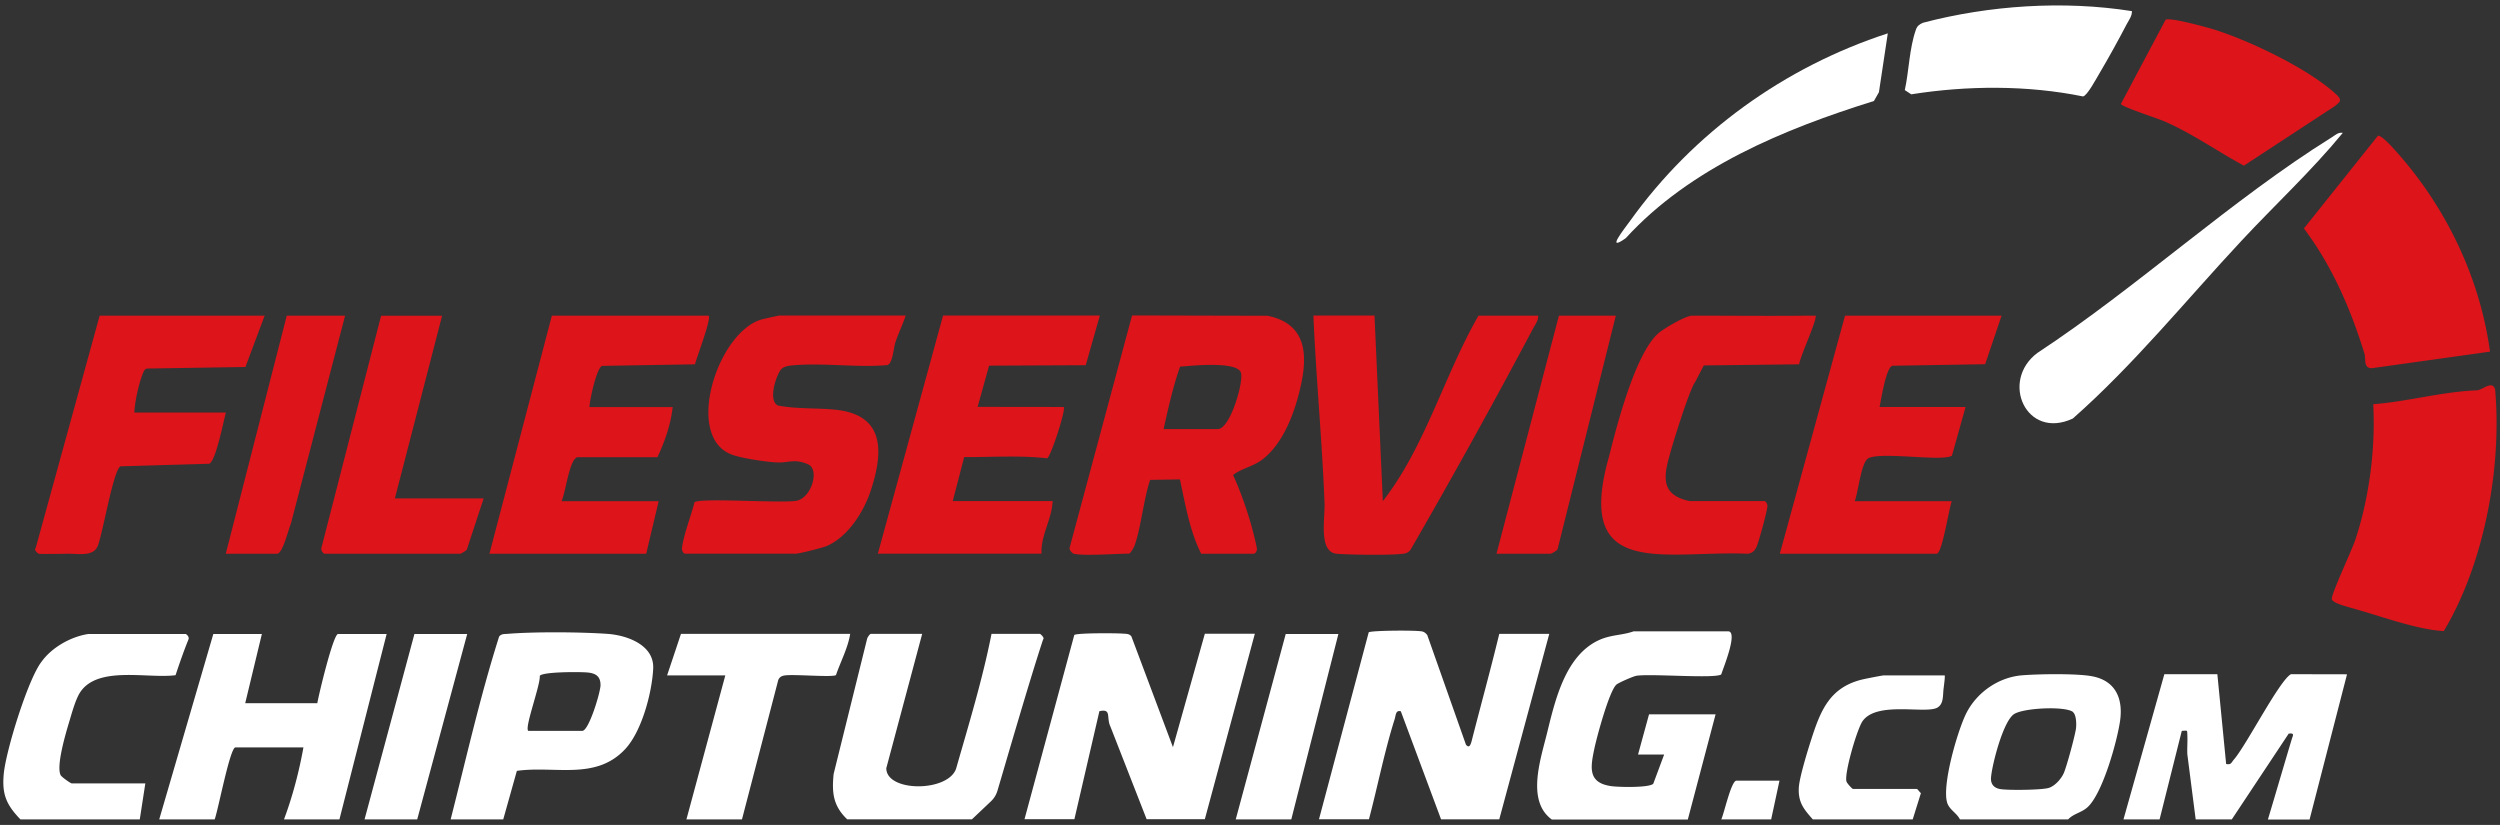 <svg xmlns="http://www.w3.org/2000/svg" width="1494" height="493" fill="none"><rect width="100%" height="100%" fill="#333333" stroke="none"/><path fill="#fff" d="m788.202 489.68 29.746-111.813c1.594-1.129 29.149-1.328 32.136-.465 1.196.332 2.125 1.129 2.856 2.125l23.106 65.468c2.125 2.656 2.921-.399 3.452-2.324 5.445-21.314 11.288-42.494 16.467-63.874h29.879l-29.879 110.817h-34.792l-24.036-64.538c-3.121-.93-2.988 2.523-3.652 4.581-6.175 19.587-10.159 40.104-15.404 59.957h-29.879v.066Zm-175.953-.133 29.746-110.086c1.793-1.262 25.098-1.129 29.215-.797 1.859.133 3.652 0 4.914 1.66l24.832 66.198 19.056-67.792h29.879l-29.879 110.817H685.22l-21.646-55.375c-2.589-5.445.93-10.823-6.573-9.163l-14.939 64.538h-29.879.066Zm-517.101.133 32.335-110.817h29.016l-9.96 41.366h43.092c.93-5.511 9.562-41.366 12.417-41.366h29.015L202.844 489.68h-33.132c5.179-13.877 9.03-28.617 11.62-43.025h-40.635c-3.254 0-10.358 37.647-12.417 43.025H95.148Zm899.351-38.776c.465.067-15.603 0-15.603 0l6.573-24.036h39.771l-16.6 62.879h-81.268c-15.272-11.089-6.773-35.789-2.855-51.658 4.913-19.985 11.088-47.009 31.804-55.906 6.905-2.922 13.279-2.523 19.986-4.913h56.373c6.31 0-3.12 22.508-4.05 25.762-3.72 2.656-41.833-.531-50.597.796-1.926.266-10.823 4.183-12.084 5.312-4.316 3.918-11.819 31.605-13.28 38.843-2.324 11.154-3.585 19.985 10.491 21.844 4.515.598 22.376.996 24.833-1.46M506.345 489.68c-8.432-8.034-9.295-15.802-8.167-27.156l20.052-80.939c.332-.929 1.594-2.788 2.192-2.788h30.675l-21.446 80.274c0 14.342 36.717 14.408 41.697.332 7.636-26.692 15.803-53.384 21.181-80.606h29.016s2.987 2.257 1.792 3.386c-8.565 25.961-22.973 75.958-27.223 90.234a14.443 14.443 0 0 1-4.05 6.573l-11.221 10.624h-74.631l.133.066Zm-205.565 0h-31.472c9.295-36.452 17.595-73.435 28.949-109.224 1.262-1.726 3.054-1.527 4.913-1.659 16.201-1.328 43.491-1.129 59.824 0 11.62.796 28.02 6.573 27.356 20.716-.664 14.142-6.706 37.315-16.666 48.071-17.595 18.99-41.963 9.893-64.803 13.08l-8.167 29.082.066-.066Zm14.873-52.919h32.336c3.917 0 10.889-23.172 10.889-27.355 0-5.113-2.722-6.972-7.503-7.503-4.316-.465-27.09-.531-28.816 1.992.531 5.245-9.163 30.808-6.906 32.8v.066Zm1086.927-33.796-22.38 86.781h-24.9c4.78-15.935 9.43-31.937 14.21-47.872.8-2.523 1.86-3.917-1.79-3.453l-34 51.259h-21.58l-4.98-38.842c-.19-3.851.2-7.769 0-11.62-.13-3.187.2-2.589-3.32-2.457l-13.27 52.919h-21.58l24.43-86.781h31.67l5.25 53.649c3.12.73 3.18-1.063 4.71-2.722 7.5-8.699 27.29-47.475 34.06-50.927M12.217 489.68c-8.366-8.698-11.155-14.939-9.96-27.289 1.262-13.678 14.409-56.372 22.51-66.862 6.24-8.765 17.794-15.139 28.085-16.666h58.032c.398 0 2.456 1.594 1.726 3.32-2.855 7.038-5.312 14.142-7.702 21.313-16.533 2.192-46.345-5.843-56.969 10.159-2.855 4.316-5.113 12.881-6.706 18.127-1.992 6.639-7.769 26.027-4.98 31.472.598 1.129 5.976 4.913 6.64 4.913h43.955l-3.32 21.513h-71.31Zm1223.703 0h-64.67c-1.79-3.718-6.24-5.776-7.57-9.827-3.39-10.358 6.17-43.158 11.29-53.449 6.3-12.616 19.32-21.712 33.46-22.841 9.83-.797 31.87-1.129 41.17.465 14.34 2.39 19.25 13.014 17.39 26.492-1.72 12.35-10.42 43.49-19.39 51.79-3.65 3.386-8.43 3.851-11.68 7.37Zm2.99-64.14c-4.58-3.718-29.82-2.523-35.39 1.262-6.44 4.316-13.02 29.879-13.68 37.78-.33 3.917 1.66 6.308 5.51 6.972 4.71.796 25.03.597 29.08-.731 3.72-1.195 7.57-5.577 9.03-9.162 1.86-4.582 6.31-21.115 7.11-26.028.4-2.656.26-8.433-1.73-10.026l.07-.067Zm-828.707 64.14 23.239-86.051H398.65l8.299-24.832h101.123c-1.328 8.366-5.71 16.532-8.498 24.633-2.059 1.461-24.966-.598-30.477.199-1.925.266-3.12.863-3.984 2.656l-21.712 83.395h-33.198Zm732.827 0h-59.69c-5.38-6.108-8.83-10.159-8.37-18.989.33-6.043 5.38-22.443 7.51-29.016 5.57-17.263 11.08-31.008 30.61-35.655 1.92-.465 11.81-2.391 12.54-2.391h36.46c.39 0-.14 4.183-.67 8.433-.4 4.116 0 8.499-3.45 10.69-6.64 4.249-36.19-4.051-44.88 8.167-3.26 4.581-11.09 31.405-9.63 36.12.33 1.128 3.45 4.448 3.91 4.448h38.12c.46 0 1.66 1.926 2.45 2.457l-4.91 15.736Zm-925.18 0 29.812-110.817h31.539L249.322 489.68H217.85Zm520.621 0 29.878-110.817h31.473L771.669 489.68h-33.198Zm290.159 0c1.66-3.386 5.91-23.172 9.09-23.172h25.7l-4.98 23.172h-29.88.07Z"/><path fill="#DD141A" d="M687.345 286.77c-3.851 11.155-5.511 28.684-9.295 39.174-.465 1.262-2.523 4.914-3.386 4.914-7.57 0-27.555 1.527-33.133 0-.796-.199-2.855-2.457-2.257-3.785l37.249-138.571 80.938.199c25.762 5.246 23.969 27.157 18.392 47.939-3.585 13.479-10.225 29.48-21.579 38.046-5.445 4.116-12.151 5.179-17.396 9.163 5.909 12.881 11.487 29.945 14.209 43.689.332 1.793-1.063 3.386-1.793 3.386h-31.472c-6.773-13.478-9.495-29.48-12.682-44.42m-9.76-30.078h32.335c7.503 0 15.603-28.418 13.877-33.663-2.257-7.104-29.48-4.183-36.386-3.652-4.183 11.885-7.104 24.833-9.826 37.315Zm-154.175-67.791c-1.727 5.378-4.449 10.823-6.175 16.134-1.063 3.32-1.527 12.483-4.781 13.413-18.193 1.593-38.245-1.461-56.238.133-2.523.199-5.91.597-7.503 2.788-2.922 3.984-7.57 18.392-1.594 21.247 10.956 2.125 23.173 1.395 33.996 2.457 29.546 2.922 29.281 24.368 21.579 48.005-4.183 12.815-13.479 27.754-26.227 33.398-2.523 1.129-16.533 4.648-18.591 4.648H409.34c-.797 0-1.992-1.66-1.793-3.386 1.062-8.234 5.378-18.99 7.503-27.356 3.917-2.722 50.595.664 60.554-.797 9.296-1.328 14.541-18.857 7.171-21.911-8.432-3.519-11.42-.664-18.658-1.062-6.44-.332-20.981-2.457-26.89-4.714-28.419-10.69-8.566-72.905 17.728-80.673 1.46-.399 10.291-2.39 10.822-2.39h75.428v.066Zm94.483 54.579c1.394 1.394-7.437 29.082-9.893 30.675-16.334-1.859-33.133-.664-49.599-.73l-6.839 26.293h59.691c-.398 10.889-7.171 20.384-6.64 31.406h-97.803l38.975-142.289h93.687l-8.432 29.679-57.766.266-6.839 24.633m-198.063 87.777H292.48l37.316-142.289h93.686c1.793 1.66-7.104 24.832-8.167 29.082l-55.441.929c-3.32.996-7.437 20.251-7.636 24.634h49.732c-.996 10.026-4.715 20.716-9.097 29.945h-47.939c-4.78 1.593-6.905 21.18-9.362 26.293h58.032m802.546-110.883-9.83 29.015-55.44.93c-3.79 1.129-6.71 20.052-7.64 24.633h51.39l-8.16 29.082c-5.25 3.718-42.03-2.457-49.87 1.527-4.45 2.258-6.04 20.318-8.23 25.696h58.03c-1.79 4.449-5.71 31.406-9.1 31.406h-93.68l38.97-142.289h93.69-.13Zm222.16 52.918c20.78-1.593 41.43-7.569 62.15-8.299 3.65-.598 8.96-6.042 10.62-.531 4.12 46.345-6.37 103.845-30.67 144.414-16.4-.863-38.98-9.429-55.44-13.877-2.73-.864-10.83-2.789-11.49-5.179-.66-2.391 12.22-29.813 14.01-35.39 8.43-25.165 12.15-54.844 10.76-81.071l.06-.067Zm-596.909-52.918 4.98 110.817c25.098-31.937 36.85-75.627 57.168-110.817h35.655c.199 2.855-1.726 5.245-3.054 7.702a4195.636 4195.636 0 0 1-73.17 132.131c-.73.929-1.66 1.792-2.855 2.124-4.914 1.461-34.527.93-41.233.332-11.287-.929-6.839-21.778-7.37-30.742-1.461-37.116-5.046-74.63-6.64-111.613h36.452l.067.066Zm666.559 21.513-70.58 9.893c-5.11 0-3.45-5.511-4.38-8.698-8.3-26.891-19.25-52.189-36.18-74.83l44.22-55.375c2.05-.465 8.16 6.374 9.82 8.166 30.35 33.465 51 75.893 57.17 120.777l-.07.067ZM158.158 188.635l-11.487 30.675-58.761.93c-1.461.332-1.86 1.328-2.39 2.589-2.59 6.308-4.914 16.932-5.246 23.704h54.711c-1.527 5.644-5.976 28.684-9.893 30.609l-53.184 1.527c-4.383 3.055-10.425 40.038-13.545 47.674-2.656 6.573-11.686 4.382-18.79 4.581-3.188.066-15.14.266-16.4 0-.532-.133-3.188-2.39-1.86-3.386l38.245-138.903h98.666-.066Zm926.902 0c.6 3.319-9.09 23.77-9.89 29.082l-56.97.664-5.24 10.026c-3.39 4.581-13.481 36.916-15.34 44.22-3.918 13.811-4.117 23.306 12.02 26.825h44.75c.8 0 1.99 1.66 1.79 3.386-.46 3.851-4.84 19.853-6.31 23.571-.99 2.523-2.59 4.183-5.44 4.515-49.798-2.125-103.846 15.935-82.93-57.898 4.714-18.791 15.537-60.887 29.148-73.502 3.187-2.988 16.732-10.889 20.582-10.889 23.17 0 46.41.265 69.65 0M279.2 328.069c-.398.996-3.785 2.855-4.183 2.855h-81.27s-1.992-1.394-1.727-3.32l35.722-138.903h36.452l-28.219 109.157h53.052l-9.96 30.277.133-.066Zm1014.95-316.25c2.32-1.66 24.83 4.515 29.28 5.91 21.38 6.772 56.11 23.371 72.51 38.51 3.78 3.519 2.92 4.382-.93 7.37l-54.05 35.39c-15.8-8.5-30.74-19.19-47.54-26.493-3.79-1.66-25.96-8.831-25.96-10.425l26.69-50.262Z"/><path fill="#fff" d="M1400.05 79.411c-18.72 22.775-40.5 42.959-60.55 64.472-33.13 35.523-64.41 74.166-100.79 106.236-27.82 13.014-43.69-22.443-21.12-39.241 59.5-39.108 115.93-91.496 175.96-128.877 2.06-1.262 3.78-3.12 6.5-2.59ZM1274.03 6.64c.13 2.855-1.73 5.245-3.05 7.702-4.98 9.561-11.03 20.517-16.54 29.812-1.79 2.988-7.1 13.014-9.62 13.479-33.14-6.773-69.26-6.573-102.65-1.262l-3.86-2.523c2.53-11.553 2.66-24.832 6.64-36.12.8-2.257 2.06-3.187 4.19-4.116C1188.71 3.187 1233.2.199 1273.96 6.64h.07Z"/><path fill="#DD141A" d="m965.616 188.635-34.793 139.5c-.199.996-3.917 2.789-4.183 2.789h-32.335l37.315-142.289h33.996Zm-759.386 0-32.335 124.096c-1.394 3.187-4.913 18.193-8.3 18.193H134.92l36.452-142.289h34.858Z"/><path fill="#fff" d="m1128.16 19.853-5.31 35.257-2.99 5.245c-53.65 16.732-109.82 39.838-148.334 82.001-12.217 8.631-1.062-5.246 2.722-10.491 37.782-52.72 92.162-91.828 153.912-111.946v-.066Z"/></svg>